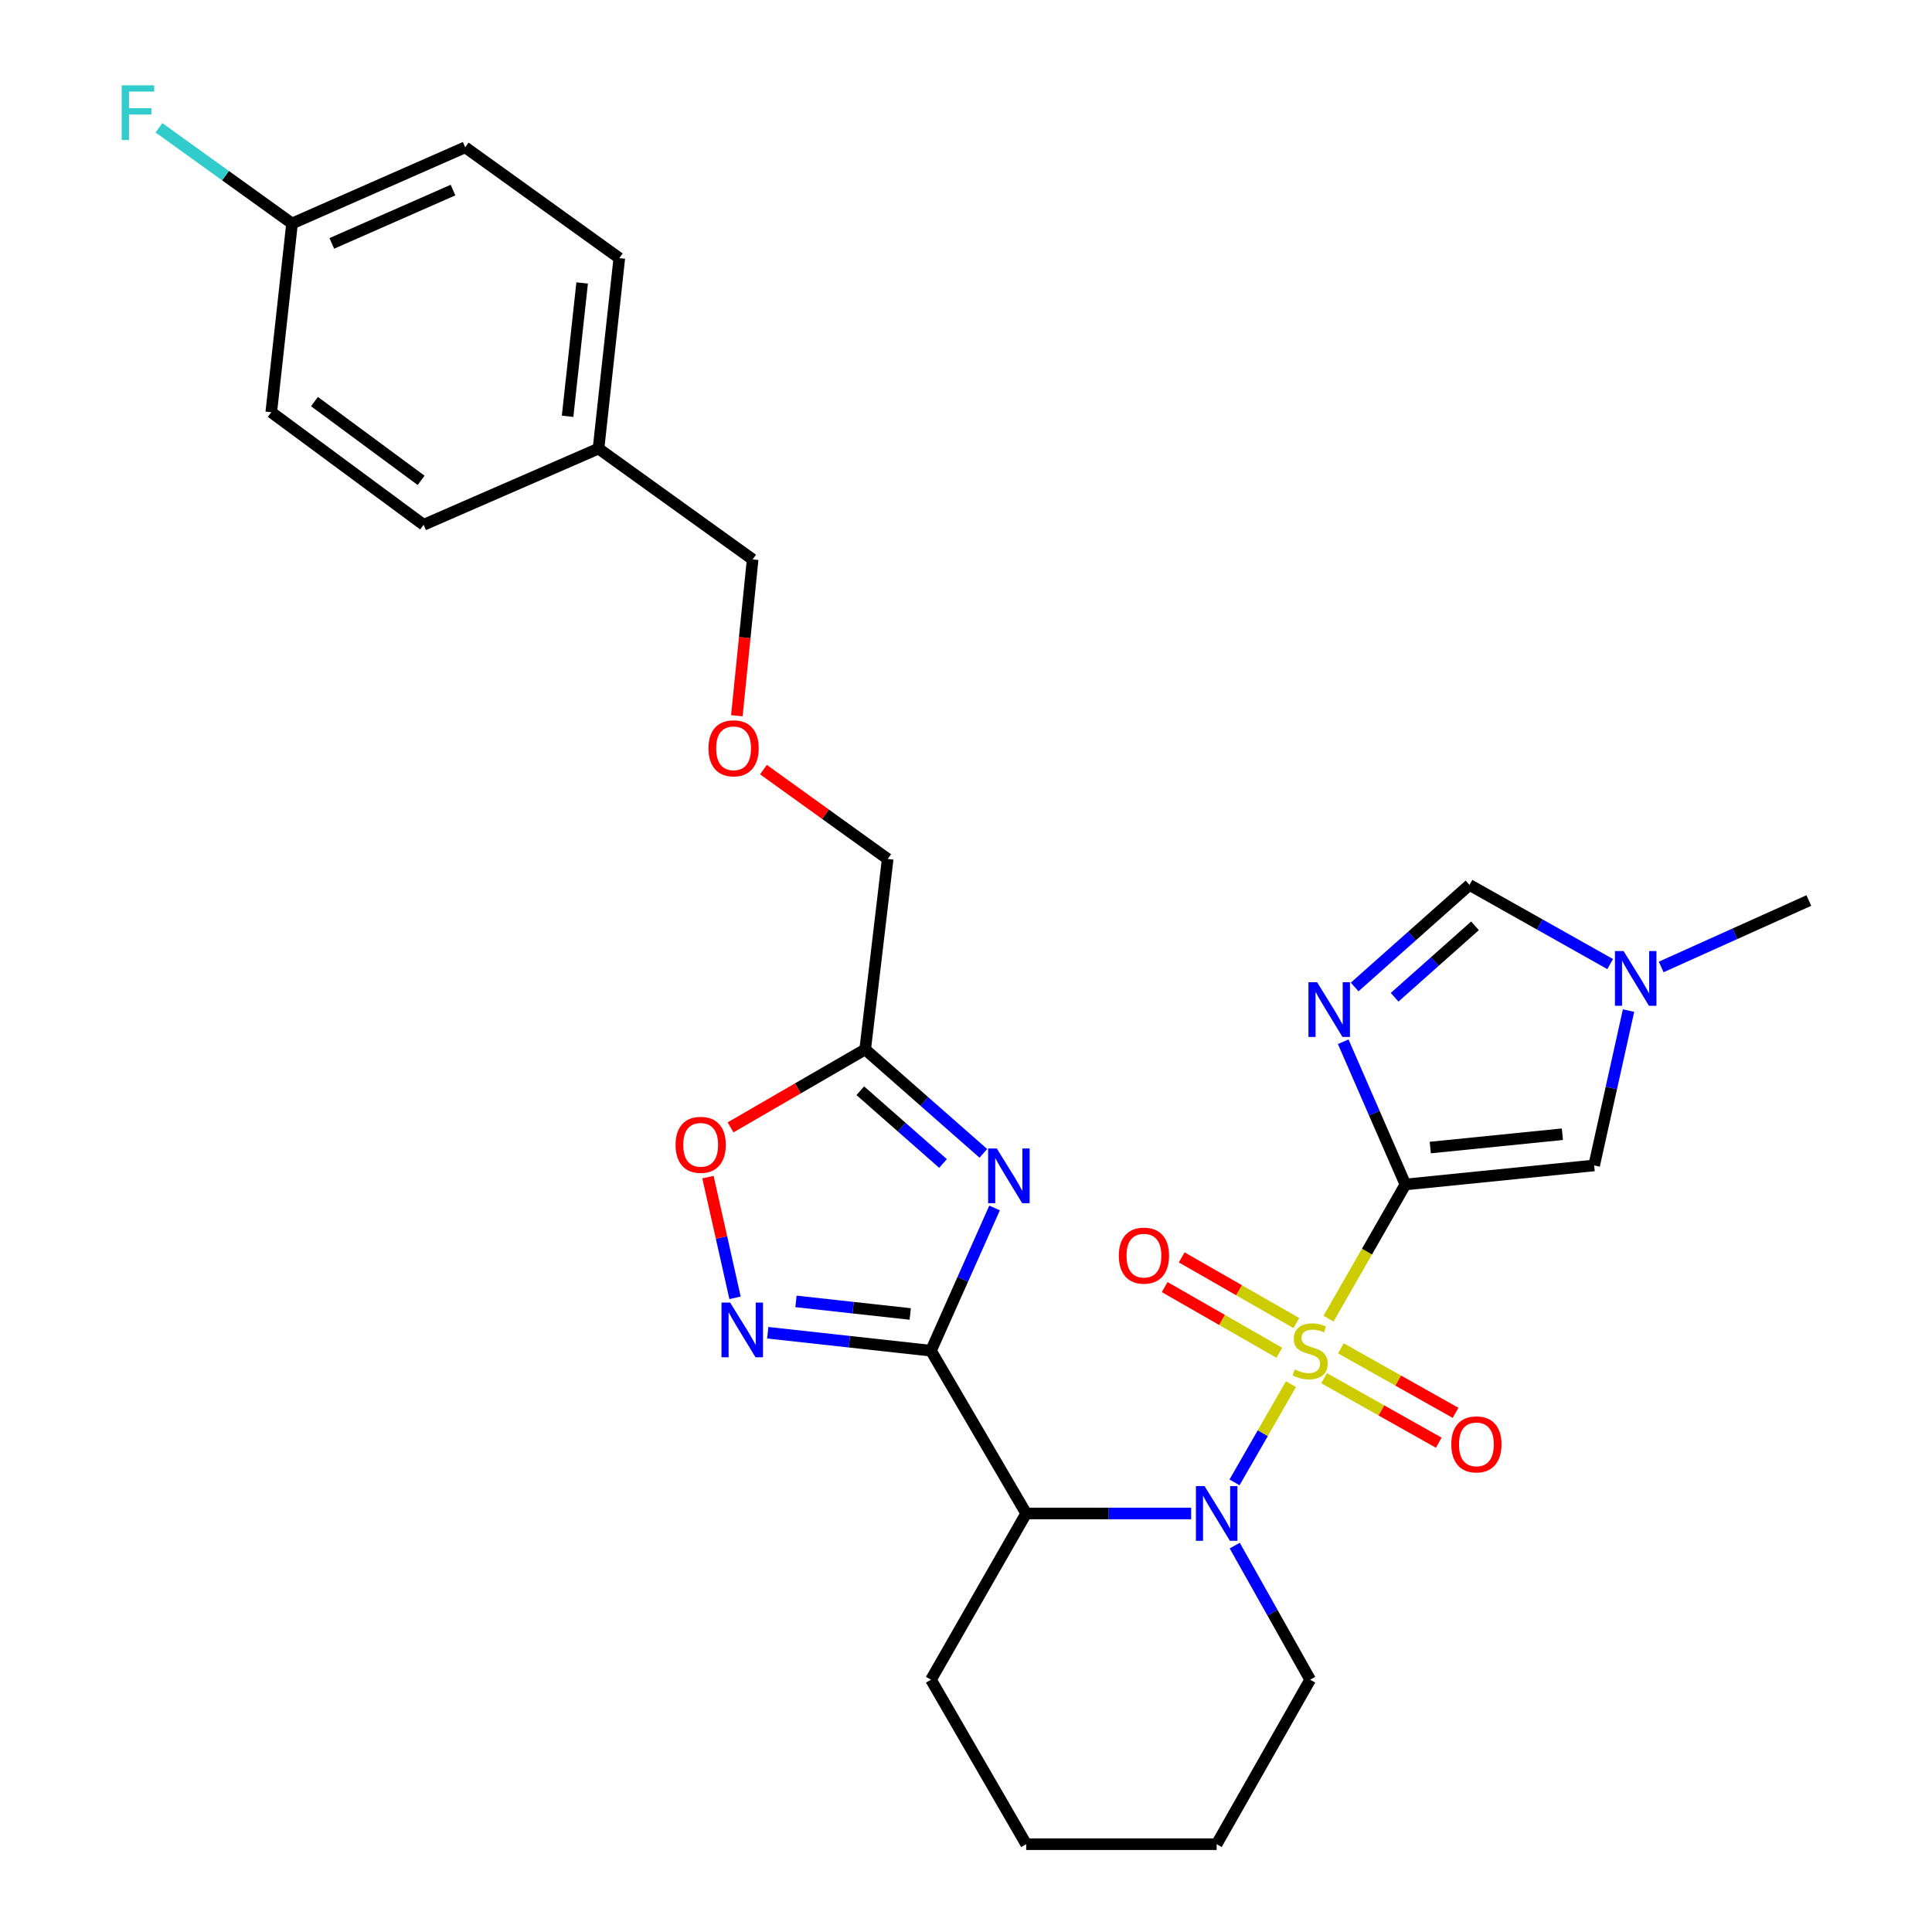 <?xml version='1.0' encoding='iso-8859-1'?>
<svg version='1.1' baseProfile='full'
              xmlns='http://www.w3.org/2000/svg'
                      xmlns:rdkit='http://www.rdkit.org/xml'
                      xmlns:xlink='http://www.w3.org/1999/xlink'
                  xml:space='preserve'
width='1000px' height='1000px' viewBox='0 0 1000 1000'>
<!-- END OF HEADER -->
<rect style='opacity:1.0;fill:#FFFFFF;stroke:none' width='1000' height='1000' x='0' y='0'> </rect>
<path class='bond-0' d='M 687.652,682.523 L 707.546,647.803' style='fill:none;fill-rule:evenodd;stroke:#CCCC00;stroke-width:6px;stroke-linecap:butt;stroke-linejoin:miter;stroke-opacity:1' />
<path class='bond-0' d='M 707.546,647.803 L 727.439,613.082' style='fill:none;fill-rule:evenodd;stroke:#000000;stroke-width:6px;stroke-linecap:butt;stroke-linejoin:miter;stroke-opacity:1' />
<path class='bond-1' d='M 668.198,716.431 L 653.591,741.856' style='fill:none;fill-rule:evenodd;stroke:#CCCC00;stroke-width:6px;stroke-linecap:butt;stroke-linejoin:miter;stroke-opacity:1' />
<path class='bond-1' d='M 653.591,741.856 L 638.985,767.281' style='fill:none;fill-rule:evenodd;stroke:#0000FF;stroke-width:6px;stroke-linecap:butt;stroke-linejoin:miter;stroke-opacity:1' />
<path class='bond-2' d='M 685.346,713.341 L 715.023,730.036' style='fill:none;fill-rule:evenodd;stroke:#CCCC00;stroke-width:6px;stroke-linecap:butt;stroke-linejoin:miter;stroke-opacity:1' />
<path class='bond-2' d='M 715.023,730.036 L 744.701,746.731' style='fill:none;fill-rule:evenodd;stroke:#FF0000;stroke-width:6px;stroke-linecap:butt;stroke-linejoin:miter;stroke-opacity:1' />
<path class='bond-2' d='M 694.034,697.896 L 723.712,714.59' style='fill:none;fill-rule:evenodd;stroke:#CCCC00;stroke-width:6px;stroke-linecap:butt;stroke-linejoin:miter;stroke-opacity:1' />
<path class='bond-2' d='M 723.712,714.59 L 753.39,731.285' style='fill:none;fill-rule:evenodd;stroke:#FF0000;stroke-width:6px;stroke-linecap:butt;stroke-linejoin:miter;stroke-opacity:1' />
<path class='bond-3' d='M 670.987,684.812 L 641.32,667.817' style='fill:none;fill-rule:evenodd;stroke:#CCCC00;stroke-width:6px;stroke-linecap:butt;stroke-linejoin:miter;stroke-opacity:1' />
<path class='bond-3' d='M 641.32,667.817 L 611.652,650.823' style='fill:none;fill-rule:evenodd;stroke:#FF0000;stroke-width:6px;stroke-linecap:butt;stroke-linejoin:miter;stroke-opacity:1' />
<path class='bond-3' d='M 662.179,700.19 L 632.511,683.195' style='fill:none;fill-rule:evenodd;stroke:#CCCC00;stroke-width:6px;stroke-linecap:butt;stroke-linejoin:miter;stroke-opacity:1' />
<path class='bond-3' d='M 632.511,683.195 L 602.843,666.2' style='fill:none;fill-rule:evenodd;stroke:#FF0000;stroke-width:6px;stroke-linecap:butt;stroke-linejoin:miter;stroke-opacity:1' />
<path class='bond-4' d='M 727.439,613.082 L 711.341,576.141' style='fill:none;fill-rule:evenodd;stroke:#000000;stroke-width:6px;stroke-linecap:butt;stroke-linejoin:miter;stroke-opacity:1' />
<path class='bond-4' d='M 711.341,576.141 L 695.243,539.2' style='fill:none;fill-rule:evenodd;stroke:#0000FF;stroke-width:6px;stroke-linecap:butt;stroke-linejoin:miter;stroke-opacity:1' />
<path class='bond-5' d='M 727.439,613.082 L 825.126,603.227' style='fill:none;fill-rule:evenodd;stroke:#000000;stroke-width:6px;stroke-linecap:butt;stroke-linejoin:miter;stroke-opacity:1' />
<path class='bond-5' d='M 740.313,593.971 L 808.694,587.073' style='fill:none;fill-rule:evenodd;stroke:#000000;stroke-width:6px;stroke-linecap:butt;stroke-linejoin:miter;stroke-opacity:1' />
<path class='bond-6' d='M 616.537,783.371 L 573.847,783.371' style='fill:none;fill-rule:evenodd;stroke:#0000FF;stroke-width:6px;stroke-linecap:butt;stroke-linejoin:miter;stroke-opacity:1' />
<path class='bond-6' d='M 573.847,783.371 L 531.158,783.371' style='fill:none;fill-rule:evenodd;stroke:#000000;stroke-width:6px;stroke-linecap:butt;stroke-linejoin:miter;stroke-opacity:1' />
<path class='bond-7' d='M 639.095,799.999 L 658.619,834.705' style='fill:none;fill-rule:evenodd;stroke:#0000FF;stroke-width:6px;stroke-linecap:butt;stroke-linejoin:miter;stroke-opacity:1' />
<path class='bond-7' d='M 658.619,834.705 L 678.142,869.411' style='fill:none;fill-rule:evenodd;stroke:#000000;stroke-width:6px;stroke-linecap:butt;stroke-linejoin:miter;stroke-opacity:1' />
<path class='bond-8' d='M 481.871,699.122 L 531.158,783.371' style='fill:none;fill-rule:evenodd;stroke:#000000;stroke-width:6px;stroke-linecap:butt;stroke-linejoin:miter;stroke-opacity:1' />
<path class='bond-9' d='M 481.871,699.122 L 498.329,662.181' style='fill:none;fill-rule:evenodd;stroke:#000000;stroke-width:6px;stroke-linecap:butt;stroke-linejoin:miter;stroke-opacity:1' />
<path class='bond-9' d='M 498.329,662.181 L 514.786,625.24' style='fill:none;fill-rule:evenodd;stroke:#0000FF;stroke-width:6px;stroke-linecap:butt;stroke-linejoin:miter;stroke-opacity:1' />
<path class='bond-10' d='M 481.871,699.122 L 439.626,694.473' style='fill:none;fill-rule:evenodd;stroke:#000000;stroke-width:6px;stroke-linecap:butt;stroke-linejoin:miter;stroke-opacity:1' />
<path class='bond-10' d='M 439.626,694.473 L 397.38,689.823' style='fill:none;fill-rule:evenodd;stroke:#0000FF;stroke-width:6px;stroke-linecap:butt;stroke-linejoin:miter;stroke-opacity:1' />
<path class='bond-10' d='M 471.136,680.112 L 441.564,676.857' style='fill:none;fill-rule:evenodd;stroke:#000000;stroke-width:6px;stroke-linecap:butt;stroke-linejoin:miter;stroke-opacity:1' />
<path class='bond-10' d='M 441.564,676.857 L 411.993,673.603' style='fill:none;fill-rule:evenodd;stroke:#0000FF;stroke-width:6px;stroke-linecap:butt;stroke-linejoin:miter;stroke-opacity:1' />
<path class='bond-11' d='M 508.982,596.978 L 478.398,570.078' style='fill:none;fill-rule:evenodd;stroke:#0000FF;stroke-width:6px;stroke-linecap:butt;stroke-linejoin:miter;stroke-opacity:1' />
<path class='bond-11' d='M 478.398,570.078 L 447.815,543.179' style='fill:none;fill-rule:evenodd;stroke:#000000;stroke-width:6px;stroke-linecap:butt;stroke-linejoin:miter;stroke-opacity:1' />
<path class='bond-11' d='M 488.103,602.215 L 466.694,583.385' style='fill:none;fill-rule:evenodd;stroke:#0000FF;stroke-width:6px;stroke-linecap:butt;stroke-linejoin:miter;stroke-opacity:1' />
<path class='bond-11' d='M 466.694,583.385 L 445.286,564.556' style='fill:none;fill-rule:evenodd;stroke:#000000;stroke-width:6px;stroke-linecap:butt;stroke-linejoin:miter;stroke-opacity:1' />
<path class='bond-12' d='M 701.166,510.866 L 730.882,484.45' style='fill:none;fill-rule:evenodd;stroke:#0000FF;stroke-width:6px;stroke-linecap:butt;stroke-linejoin:miter;stroke-opacity:1' />
<path class='bond-12' d='M 730.882,484.45 L 760.598,458.034' style='fill:none;fill-rule:evenodd;stroke:#000000;stroke-width:6px;stroke-linecap:butt;stroke-linejoin:miter;stroke-opacity:1' />
<path class='bond-12' d='M 721.855,516.187 L 742.656,497.695' style='fill:none;fill-rule:evenodd;stroke:#0000FF;stroke-width:6px;stroke-linecap:butt;stroke-linejoin:miter;stroke-opacity:1' />
<path class='bond-12' d='M 742.656,497.695 L 763.458,479.204' style='fill:none;fill-rule:evenodd;stroke:#000000;stroke-width:6px;stroke-linecap:butt;stroke-linejoin:miter;stroke-opacity:1' />
<path class='bond-13' d='M 531.158,783.371 L 481.871,869.411' style='fill:none;fill-rule:evenodd;stroke:#000000;stroke-width:6px;stroke-linecap:butt;stroke-linejoin:miter;stroke-opacity:1' />
<path class='bond-14' d='M 380.456,671.754 L 373.447,640.51' style='fill:none;fill-rule:evenodd;stroke:#0000FF;stroke-width:6px;stroke-linecap:butt;stroke-linejoin:miter;stroke-opacity:1' />
<path class='bond-14' d='M 373.447,640.51 L 366.438,609.267' style='fill:none;fill-rule:evenodd;stroke:#FF0000;stroke-width:6px;stroke-linecap:butt;stroke-linejoin:miter;stroke-opacity:1' />
<path class='bond-15' d='M 825.126,603.227 L 834.029,563.15' style='fill:none;fill-rule:evenodd;stroke:#000000;stroke-width:6px;stroke-linecap:butt;stroke-linejoin:miter;stroke-opacity:1' />
<path class='bond-15' d='M 834.029,563.15 L 842.932,523.074' style='fill:none;fill-rule:evenodd;stroke:#0000FF;stroke-width:6px;stroke-linecap:butt;stroke-linejoin:miter;stroke-opacity:1' />
<path class='bond-16' d='M 447.815,543.179 L 459.462,444.595' style='fill:none;fill-rule:evenodd;stroke:#000000;stroke-width:6px;stroke-linecap:butt;stroke-linejoin:miter;stroke-opacity:1' />
<path class='bond-17' d='M 447.815,543.179 L 412.973,563.352' style='fill:none;fill-rule:evenodd;stroke:#000000;stroke-width:6px;stroke-linecap:butt;stroke-linejoin:miter;stroke-opacity:1' />
<path class='bond-17' d='M 412.973,563.352 L 378.131,583.525' style='fill:none;fill-rule:evenodd;stroke:#FF0000;stroke-width:6px;stroke-linecap:butt;stroke-linejoin:miter;stroke-opacity:1' />
<path class='bond-18' d='M 760.598,458.034 L 797.01,478.519' style='fill:none;fill-rule:evenodd;stroke:#000000;stroke-width:6px;stroke-linecap:butt;stroke-linejoin:miter;stroke-opacity:1' />
<path class='bond-18' d='M 797.01,478.519 L 833.421,499.004' style='fill:none;fill-rule:evenodd;stroke:#0000FF;stroke-width:6px;stroke-linecap:butt;stroke-linejoin:miter;stroke-opacity:1' />
<path class='bond-19' d='M 859.826,500.497 L 898.039,483.302' style='fill:none;fill-rule:evenodd;stroke:#0000FF;stroke-width:6px;stroke-linecap:butt;stroke-linejoin:miter;stroke-opacity:1' />
<path class='bond-19' d='M 898.039,483.302 L 936.253,466.108' style='fill:none;fill-rule:evenodd;stroke:#000000;stroke-width:6px;stroke-linecap:butt;stroke-linejoin:miter;stroke-opacity:1' />
<path class='bond-20' d='M 678.142,869.411 L 629.741,954.545' style='fill:none;fill-rule:evenodd;stroke:#000000;stroke-width:6px;stroke-linecap:butt;stroke-linejoin:miter;stroke-opacity:1' />
<path class='bond-21' d='M 151.159,115.685 L 240.783,76.244' style='fill:none;fill-rule:evenodd;stroke:#000000;stroke-width:6px;stroke-linecap:butt;stroke-linejoin:miter;stroke-opacity:1' />
<path class='bond-21' d='M 171.741,125.989 L 234.478,98.381' style='fill:none;fill-rule:evenodd;stroke:#000000;stroke-width:6px;stroke-linecap:butt;stroke-linejoin:miter;stroke-opacity:1' />
<path class='bond-22' d='M 151.159,115.685 L 116.718,90.916' style='fill:none;fill-rule:evenodd;stroke:#000000;stroke-width:6px;stroke-linecap:butt;stroke-linejoin:miter;stroke-opacity:1' />
<path class='bond-22' d='M 116.718,90.916 L 82.276,66.147' style='fill:none;fill-rule:evenodd;stroke:#33CCCC;stroke-width:6px;stroke-linecap:butt;stroke-linejoin:miter;stroke-opacity:1' />
<path class='bond-23' d='M 151.159,115.685 L 140.408,213.372' style='fill:none;fill-rule:evenodd;stroke:#000000;stroke-width:6px;stroke-linecap:butt;stroke-linejoin:miter;stroke-opacity:1' />
<path class='bond-24' d='M 395.16,398.351 L 427.311,421.473' style='fill:none;fill-rule:evenodd;stroke:#FF0000;stroke-width:6px;stroke-linecap:butt;stroke-linejoin:miter;stroke-opacity:1' />
<path class='bond-24' d='M 427.311,421.473 L 459.462,444.595' style='fill:none;fill-rule:evenodd;stroke:#000000;stroke-width:6px;stroke-linecap:butt;stroke-linejoin:miter;stroke-opacity:1' />
<path class='bond-25' d='M 381.396,370.46 L 385.478,330.004' style='fill:none;fill-rule:evenodd;stroke:#FF0000;stroke-width:6px;stroke-linecap:butt;stroke-linejoin:miter;stroke-opacity:1' />
<path class='bond-25' d='M 385.478,330.004 L 389.559,289.547' style='fill:none;fill-rule:evenodd;stroke:#000000;stroke-width:6px;stroke-linecap:butt;stroke-linejoin:miter;stroke-opacity:1' />
<path class='bond-26' d='M 481.871,869.411 L 531.158,954.545' style='fill:none;fill-rule:evenodd;stroke:#000000;stroke-width:6px;stroke-linecap:butt;stroke-linejoin:miter;stroke-opacity:1' />
<path class='bond-27' d='M 309.79,232.187 L 389.559,289.547' style='fill:none;fill-rule:evenodd;stroke:#000000;stroke-width:6px;stroke-linecap:butt;stroke-linejoin:miter;stroke-opacity:1' />
<path class='bond-28' d='M 309.79,232.187 L 219.27,271.629' style='fill:none;fill-rule:evenodd;stroke:#000000;stroke-width:6px;stroke-linecap:butt;stroke-linejoin:miter;stroke-opacity:1' />
<path class='bond-29' d='M 309.79,232.187 L 320.552,133.604' style='fill:none;fill-rule:evenodd;stroke:#000000;stroke-width:6px;stroke-linecap:butt;stroke-linejoin:miter;stroke-opacity:1' />
<path class='bond-29' d='M 293.787,215.477 L 301.32,146.468' style='fill:none;fill-rule:evenodd;stroke:#000000;stroke-width:6px;stroke-linecap:butt;stroke-linejoin:miter;stroke-opacity:1' />
<path class='bond-30' d='M 140.408,213.372 L 219.27,271.629' style='fill:none;fill-rule:evenodd;stroke:#000000;stroke-width:6px;stroke-linecap:butt;stroke-linejoin:miter;stroke-opacity:1' />
<path class='bond-30' d='M 162.767,207.856 L 217.971,248.636' style='fill:none;fill-rule:evenodd;stroke:#000000;stroke-width:6px;stroke-linecap:butt;stroke-linejoin:miter;stroke-opacity:1' />
<path class='bond-31' d='M 240.783,76.244 L 320.552,133.604' style='fill:none;fill-rule:evenodd;stroke:#000000;stroke-width:6px;stroke-linecap:butt;stroke-linejoin:miter;stroke-opacity:1' />
<path class='bond-32' d='M 629.741,954.545 L 531.158,954.545' style='fill:none;fill-rule:evenodd;stroke:#000000;stroke-width:6px;stroke-linecap:butt;stroke-linejoin:miter;stroke-opacity:1' />
<path  class='atom-0' d='M 670.142 708.842
Q 670.462 708.962, 671.782 709.522
Q 673.102 710.082, 674.542 710.442
Q 676.022 710.762, 677.462 710.762
Q 680.142 710.762, 681.702 709.482
Q 683.262 708.162, 683.262 705.882
Q 683.262 704.322, 682.462 703.362
Q 681.702 702.402, 680.502 701.882
Q 679.302 701.362, 677.302 700.762
Q 674.782 700.002, 673.262 699.282
Q 671.782 698.562, 670.702 697.042
Q 669.662 695.522, 669.662 692.962
Q 669.662 689.402, 672.062 687.202
Q 674.502 685.002, 679.302 685.002
Q 682.582 685.002, 686.302 686.562
L 685.382 689.642
Q 681.982 688.242, 679.422 688.242
Q 676.662 688.242, 675.142 689.402
Q 673.622 690.522, 673.662 692.482
Q 673.662 694.002, 674.422 694.922
Q 675.222 695.842, 676.342 696.362
Q 677.502 696.882, 679.422 697.482
Q 681.982 698.282, 683.502 699.082
Q 685.022 699.882, 686.102 701.522
Q 687.222 703.122, 687.222 705.882
Q 687.222 709.802, 684.582 711.922
Q 681.982 714.002, 677.622 714.002
Q 675.102 714.002, 673.182 713.442
Q 671.302 712.922, 669.062 712.002
L 670.142 708.842
' fill='#CCCC00'/>
<path  class='atom-2' d='M 623.481 769.211
L 632.761 784.211
Q 633.681 785.691, 635.161 788.371
Q 636.641 791.051, 636.721 791.211
L 636.721 769.211
L 640.481 769.211
L 640.481 797.531
L 636.601 797.531
L 626.641 781.131
Q 625.481 779.211, 624.241 777.011
Q 623.041 774.811, 622.681 774.131
L 622.681 797.531
L 619.001 797.531
L 619.001 769.211
L 623.481 769.211
' fill='#0000FF'/>
<path  class='atom-4' d='M 515.938 594.442
L 525.218 609.442
Q 526.138 610.922, 527.618 613.602
Q 529.098 616.282, 529.178 616.442
L 529.178 594.442
L 532.938 594.442
L 532.938 622.762
L 529.058 622.762
L 519.098 606.362
Q 517.938 604.442, 516.698 602.242
Q 515.498 600.042, 515.138 599.362
L 515.138 622.762
L 511.458 622.762
L 511.458 594.442
L 515.938 594.442
' fill='#0000FF'/>
<path  class='atom-5' d='M 681.737 508.412
L 691.017 523.412
Q 691.937 524.892, 693.417 527.572
Q 694.897 530.252, 694.977 530.412
L 694.977 508.412
L 698.737 508.412
L 698.737 536.732
L 694.857 536.732
L 684.897 520.332
Q 683.737 518.412, 682.497 516.212
Q 681.297 514.012, 680.937 513.332
L 680.937 536.732
L 677.257 536.732
L 677.257 508.412
L 681.737 508.412
' fill='#0000FF'/>
<path  class='atom-7' d='M 377.923 674.211
L 387.203 689.211
Q 388.123 690.691, 389.603 693.371
Q 391.083 696.051, 391.163 696.211
L 391.163 674.211
L 394.923 674.211
L 394.923 702.531
L 391.043 702.531
L 381.083 686.131
Q 379.923 684.211, 378.683 682.011
Q 377.483 679.811, 377.123 679.131
L 377.123 702.531
L 373.443 702.531
L 373.443 674.211
L 377.923 674.211
' fill='#0000FF'/>
<path  class='atom-11' d='M 349.671 592.555
Q 349.671 585.755, 353.031 581.955
Q 356.391 578.155, 362.671 578.155
Q 368.951 578.155, 372.311 581.955
Q 375.671 585.755, 375.671 592.555
Q 375.671 599.435, 372.271 603.355
Q 368.871 607.235, 362.671 607.235
Q 356.431 607.235, 353.031 603.355
Q 349.671 599.475, 349.671 592.555
M 362.671 604.035
Q 366.991 604.035, 369.311 601.155
Q 371.671 598.235, 371.671 592.555
Q 371.671 586.995, 369.311 584.195
Q 366.991 581.355, 362.671 581.355
Q 358.351 581.355, 355.991 584.155
Q 353.671 586.955, 353.671 592.555
Q 353.671 598.275, 355.991 601.155
Q 358.351 604.035, 362.671 604.035
' fill='#FF0000'/>
<path  class='atom-12' d='M 840.369 492.275
L 849.649 507.275
Q 850.569 508.755, 852.049 511.435
Q 853.529 514.115, 853.609 514.275
L 853.609 492.275
L 857.369 492.275
L 857.369 520.595
L 853.489 520.595
L 843.529 504.195
Q 842.369 502.275, 841.129 500.075
Q 839.929 497.875, 839.569 497.195
L 839.569 520.595
L 835.889 520.595
L 835.889 492.275
L 840.369 492.275
' fill='#0000FF'/>
<path  class='atom-13' d='M 751.182 747.603
Q 751.182 740.803, 754.542 737.003
Q 757.902 733.203, 764.182 733.203
Q 770.462 733.203, 773.822 737.003
Q 777.182 740.803, 777.182 747.603
Q 777.182 754.483, 773.782 758.403
Q 770.382 762.283, 764.182 762.283
Q 757.942 762.283, 754.542 758.403
Q 751.182 754.523, 751.182 747.603
M 764.182 759.083
Q 768.502 759.083, 770.822 756.203
Q 773.182 753.283, 773.182 747.603
Q 773.182 742.043, 770.822 739.243
Q 768.502 736.403, 764.182 736.403
Q 759.862 736.403, 757.502 739.203
Q 755.182 742.003, 755.182 747.603
Q 755.182 753.323, 757.502 756.203
Q 759.862 759.083, 764.182 759.083
' fill='#FF0000'/>
<path  class='atom-14' d='M 579.102 649.916
Q 579.102 643.116, 582.462 639.316
Q 585.822 635.516, 592.102 635.516
Q 598.382 635.516, 601.742 639.316
Q 605.102 643.116, 605.102 649.916
Q 605.102 656.796, 601.702 660.716
Q 598.302 664.596, 592.102 664.596
Q 585.862 664.596, 582.462 660.716
Q 579.102 656.836, 579.102 649.916
M 592.102 661.396
Q 596.422 661.396, 598.742 658.516
Q 601.102 655.596, 601.102 649.916
Q 601.102 644.356, 598.742 641.556
Q 596.422 638.716, 592.102 638.716
Q 587.782 638.716, 585.422 641.516
Q 583.102 644.316, 583.102 649.916
Q 583.102 655.636, 585.422 658.516
Q 587.782 661.396, 592.102 661.396
' fill='#FF0000'/>
<path  class='atom-17' d='M 366.704 387.315
Q 366.704 380.515, 370.064 376.715
Q 373.424 372.915, 379.704 372.915
Q 385.984 372.915, 389.344 376.715
Q 392.704 380.515, 392.704 387.315
Q 392.704 394.195, 389.304 398.115
Q 385.904 401.995, 379.704 401.995
Q 373.464 401.995, 370.064 398.115
Q 366.704 394.235, 366.704 387.315
M 379.704 398.795
Q 384.024 398.795, 386.344 395.915
Q 388.704 392.995, 388.704 387.315
Q 388.704 381.755, 386.344 378.955
Q 384.024 376.115, 379.704 376.115
Q 375.384 376.115, 373.024 378.915
Q 370.704 381.715, 370.704 387.315
Q 370.704 393.035, 373.024 395.915
Q 375.384 398.795, 379.704 398.795
' fill='#FF0000'/>
<path  class='atom-21' d='M 62.98 44.165
L 79.82 44.165
L 79.82 47.405
L 66.78 47.405
L 66.78 56.005
L 78.38 56.005
L 78.38 59.285
L 66.78 59.285
L 66.78 72.485
L 62.98 72.485
L 62.98 44.165
' fill='#33CCCC'/>
</svg>
